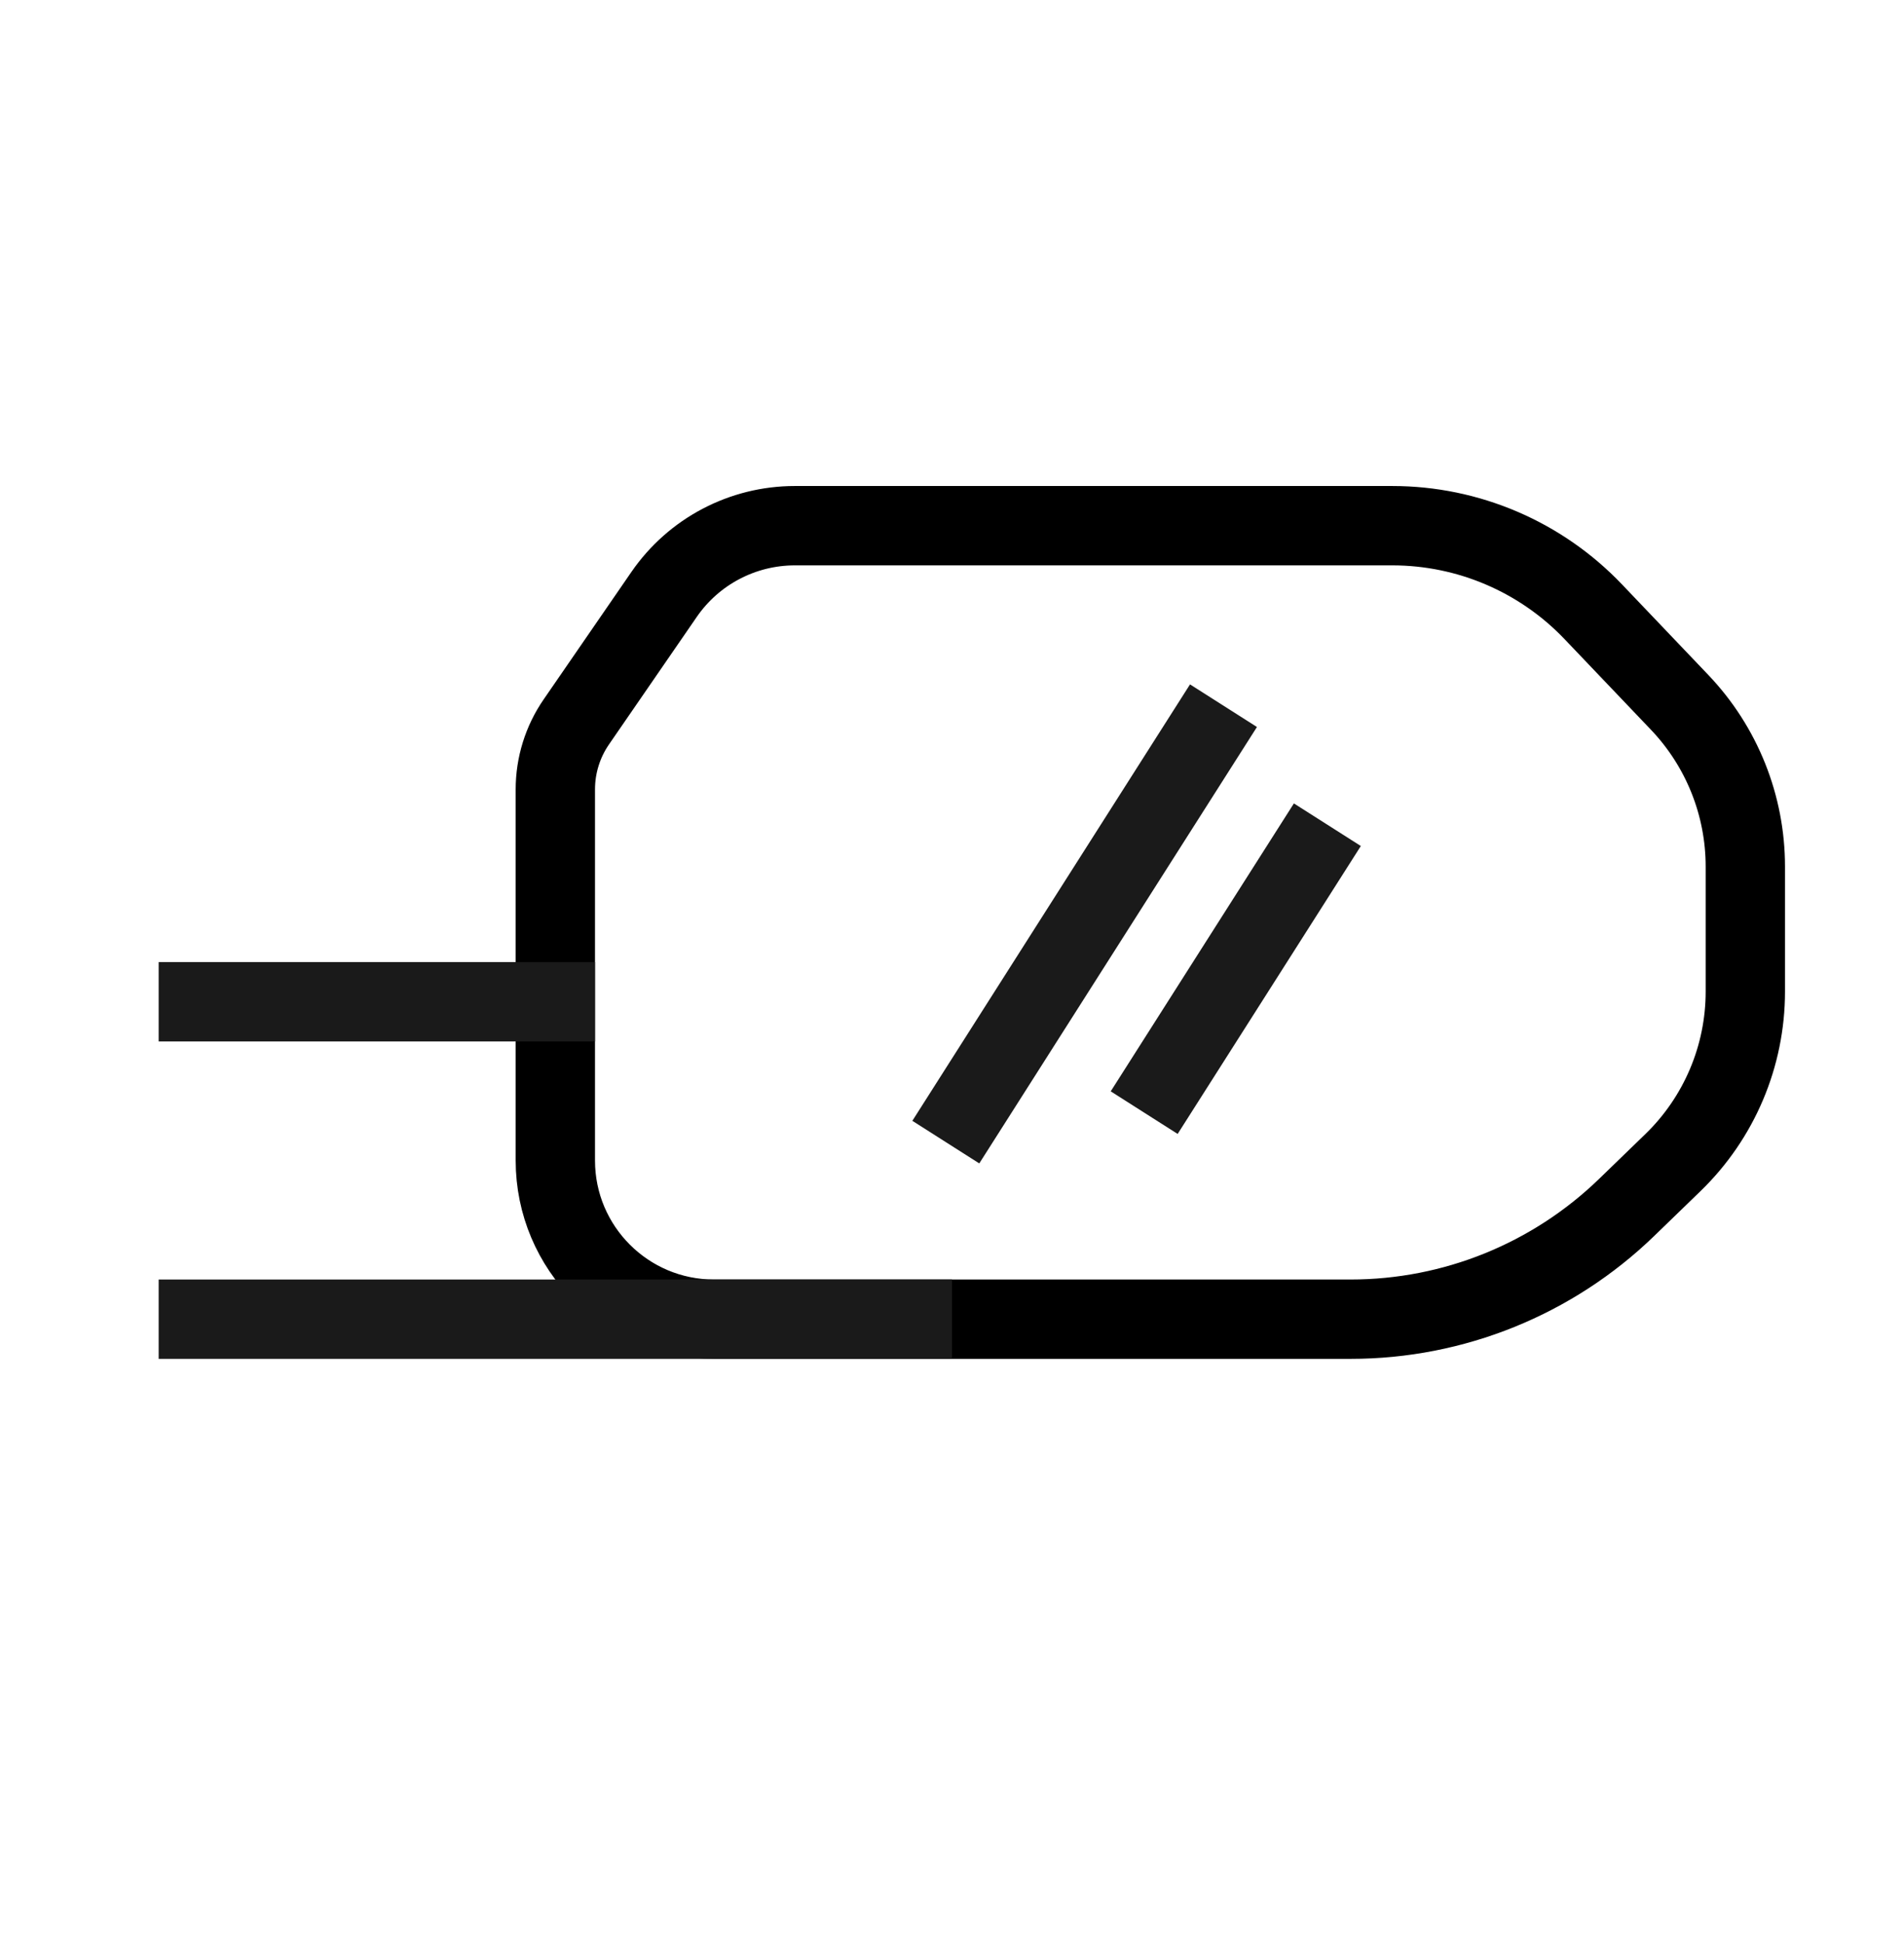 <svg width="48" height="49" viewBox="0 0 48 49" fill="none" xmlns="http://www.w3.org/2000/svg">
<g clip-path="url(#clip0_3305_34736)">
<line x1="30.844" y1="17.787" x2="23.844" y2="28.787" stroke="#1A1A1A" stroke-width="2"/>
<line x1="33.463" y1="20.787" x2="28.845" y2="28.044" stroke="#1A1A1A" stroke-width="2"/>
<path d="M14.529 18.196L16.742 14.982C17.489 13.898 18.721 13.25 20.037 13.25H35.1C37.015 13.25 38.846 14.034 40.167 15.42L42.343 17.702C43.407 18.818 44 20.3 44 21.842V24.994C44 26.618 43.341 28.174 42.174 29.304L41.007 30.434C39.141 32.24 36.647 33.25 34.05 33.25H18C15.791 33.25 14 31.459 14 29.25V28.012V19.897C14 19.29 14.184 18.696 14.529 18.196Z" stroke="black" stroke-width="2"/>
<line x1="15" y1="25.25" x2="4" y2="25.25" stroke="#1A1A1A" stroke-width="2"/>
<line x1="24" y1="33.25" x2="4" y2="33.25" stroke="#1A1A1A" stroke-width="2"/>
</g>
<defs>
<clipPath id="clip0_3305_34736">
<rect width="48" height="48" fill="white" transform="translate(0 0.25)"/>
</clipPath>
</defs>
</svg>
